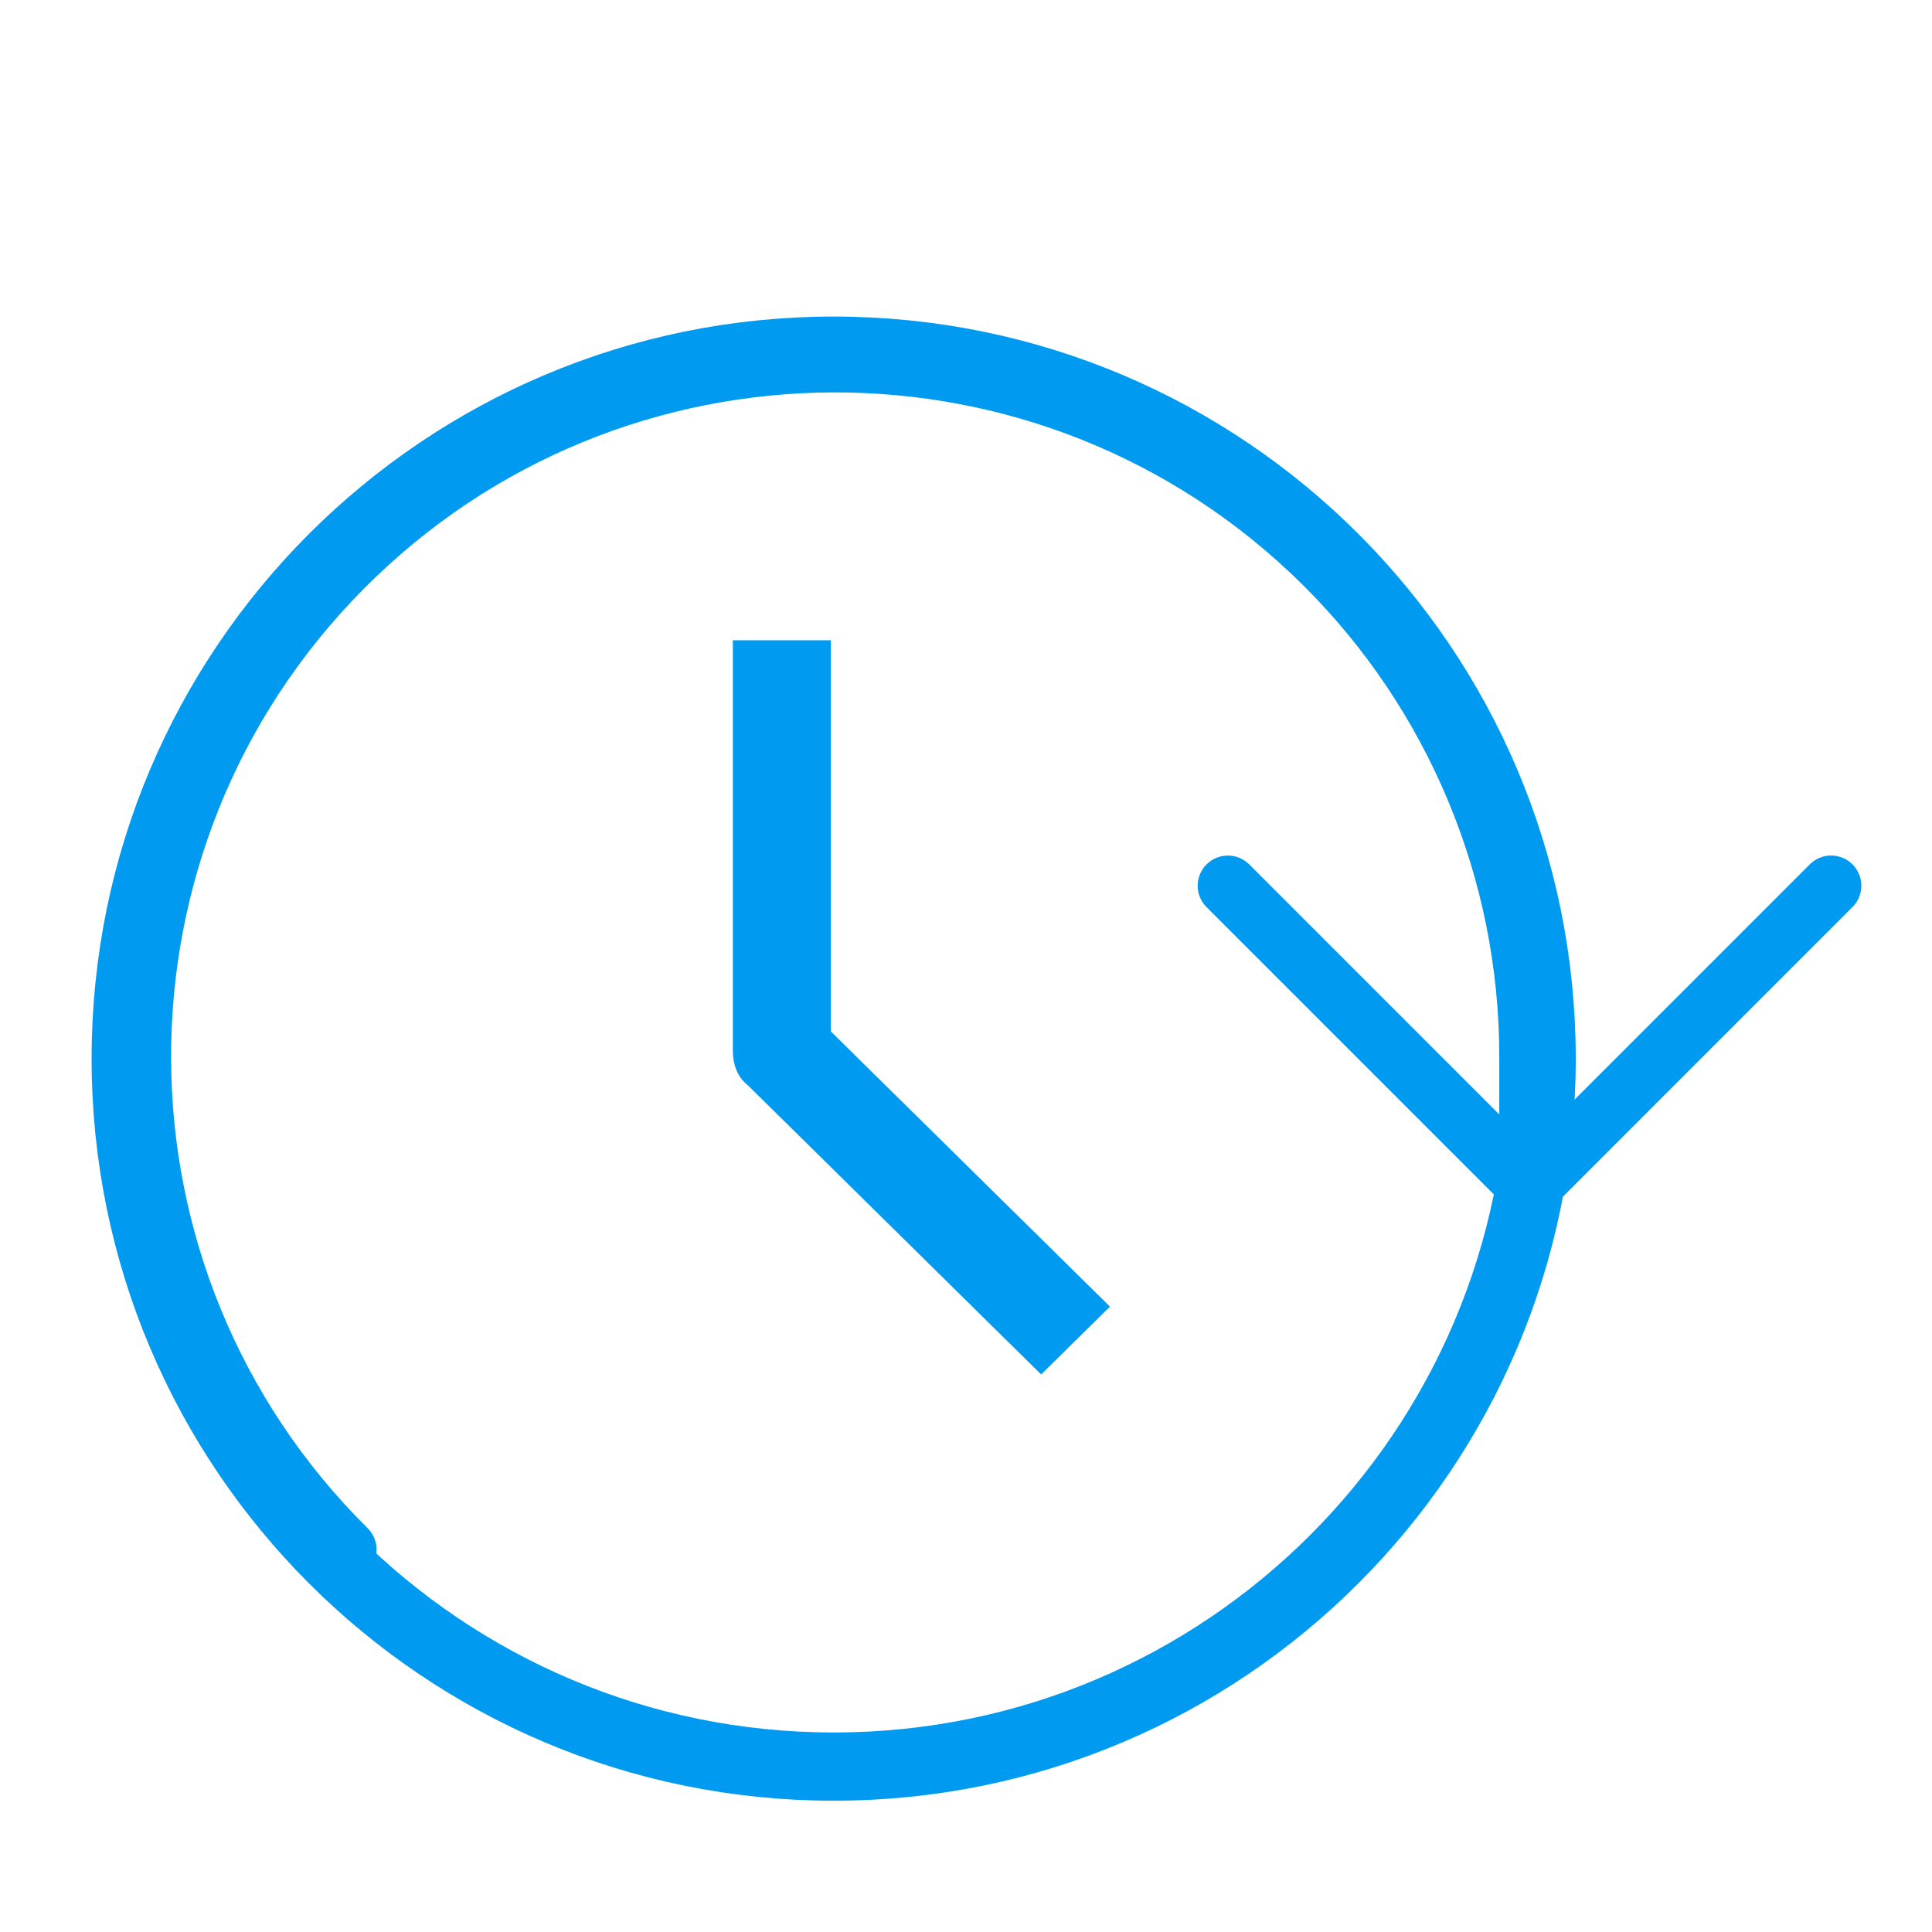 <?xml version="1.0" encoding="UTF-8"?>
<svg xmlns="http://www.w3.org/2000/svg" xmlns:xlink="http://www.w3.org/1999/xlink" width="292" height="292" xml:space="preserve" overflow="hidden">
  <g transform="translate(-2941 -1067)">
    <path d="M3065.34 1165 3053 1165 3053 1225.85C3053 1227.67 3053.62 1229.19 3054.85 1230.1L3098.36 1273 3107 1264.48 3065.34 1223.41 3065.34 1165Z" stroke="#009AF0" stroke-width="2.471" stroke-miterlimit="8" fill="#009AF0" fill-rule="evenodd"></path>
    <path d="M3169.12 1226.69 3169.12 1239.04C3169.12 1239.06 3169.11 1239.07 3169.09 1239.07 3169.09 1239.07 3169.08 1239.07 3169.07 1239.06L3128.69 1198.68C3127.48 1197.52 3125.56 1197.55 3124.39 1198.76 3123.25 1199.94 3123.25 1201.81 3124.39 1202.98L3170.02 1248.61C3171.2 1249.8 3173.13 1249.8 3174.32 1248.61L3219.94 1202.98C3221.11 1201.78 3221.08 1199.85 3219.87 1198.68 3218.69 1197.54 3216.82 1197.54 3215.64 1198.68L3175.26 1239.06C3175.25 1239.08 3175.23 1239.08 3175.22 1239.06 3175.21 1239.06 3175.21 1239.05 3175.21 1239.04L3175.21 1226.69C3175.21 1167.05 3126.86 1118.71 3067.23 1118.71 3007.59 1118.71 2959.25 1167.06 2959.25 1226.69 2959.25 1255.49 2970.76 1283.1 2991.21 1303.37 2992.4 1304.55 2994.33 1304.55 2995.51 1303.35 2996.69 1302.16 2996.69 1300.23 2995.49 1299.05 2955.53 1259.43 2955.25 1194.91 2994.87 1154.95 3034.49 1114.98 3099 1114.7 3138.97 1154.32 3158.27 1173.46 3169.13 1199.51 3169.12 1226.69Z" stroke="#009AF0" stroke-width="3.042" fill="#009AF0"></path>
    <path d="M2960 1227C2960 1167.91 3007.91 1120 3067 1120 3126.09 1120 3174 1167.91 3174 1227 3174 1286.09 3126.09 1334 3067 1334 3007.91 1334 2960 1286.09 2960 1227Z" stroke="#009AF0" stroke-width="10.312" stroke-miterlimit="8" fill="none" fill-rule="evenodd"></path>
  </g>
</svg>
